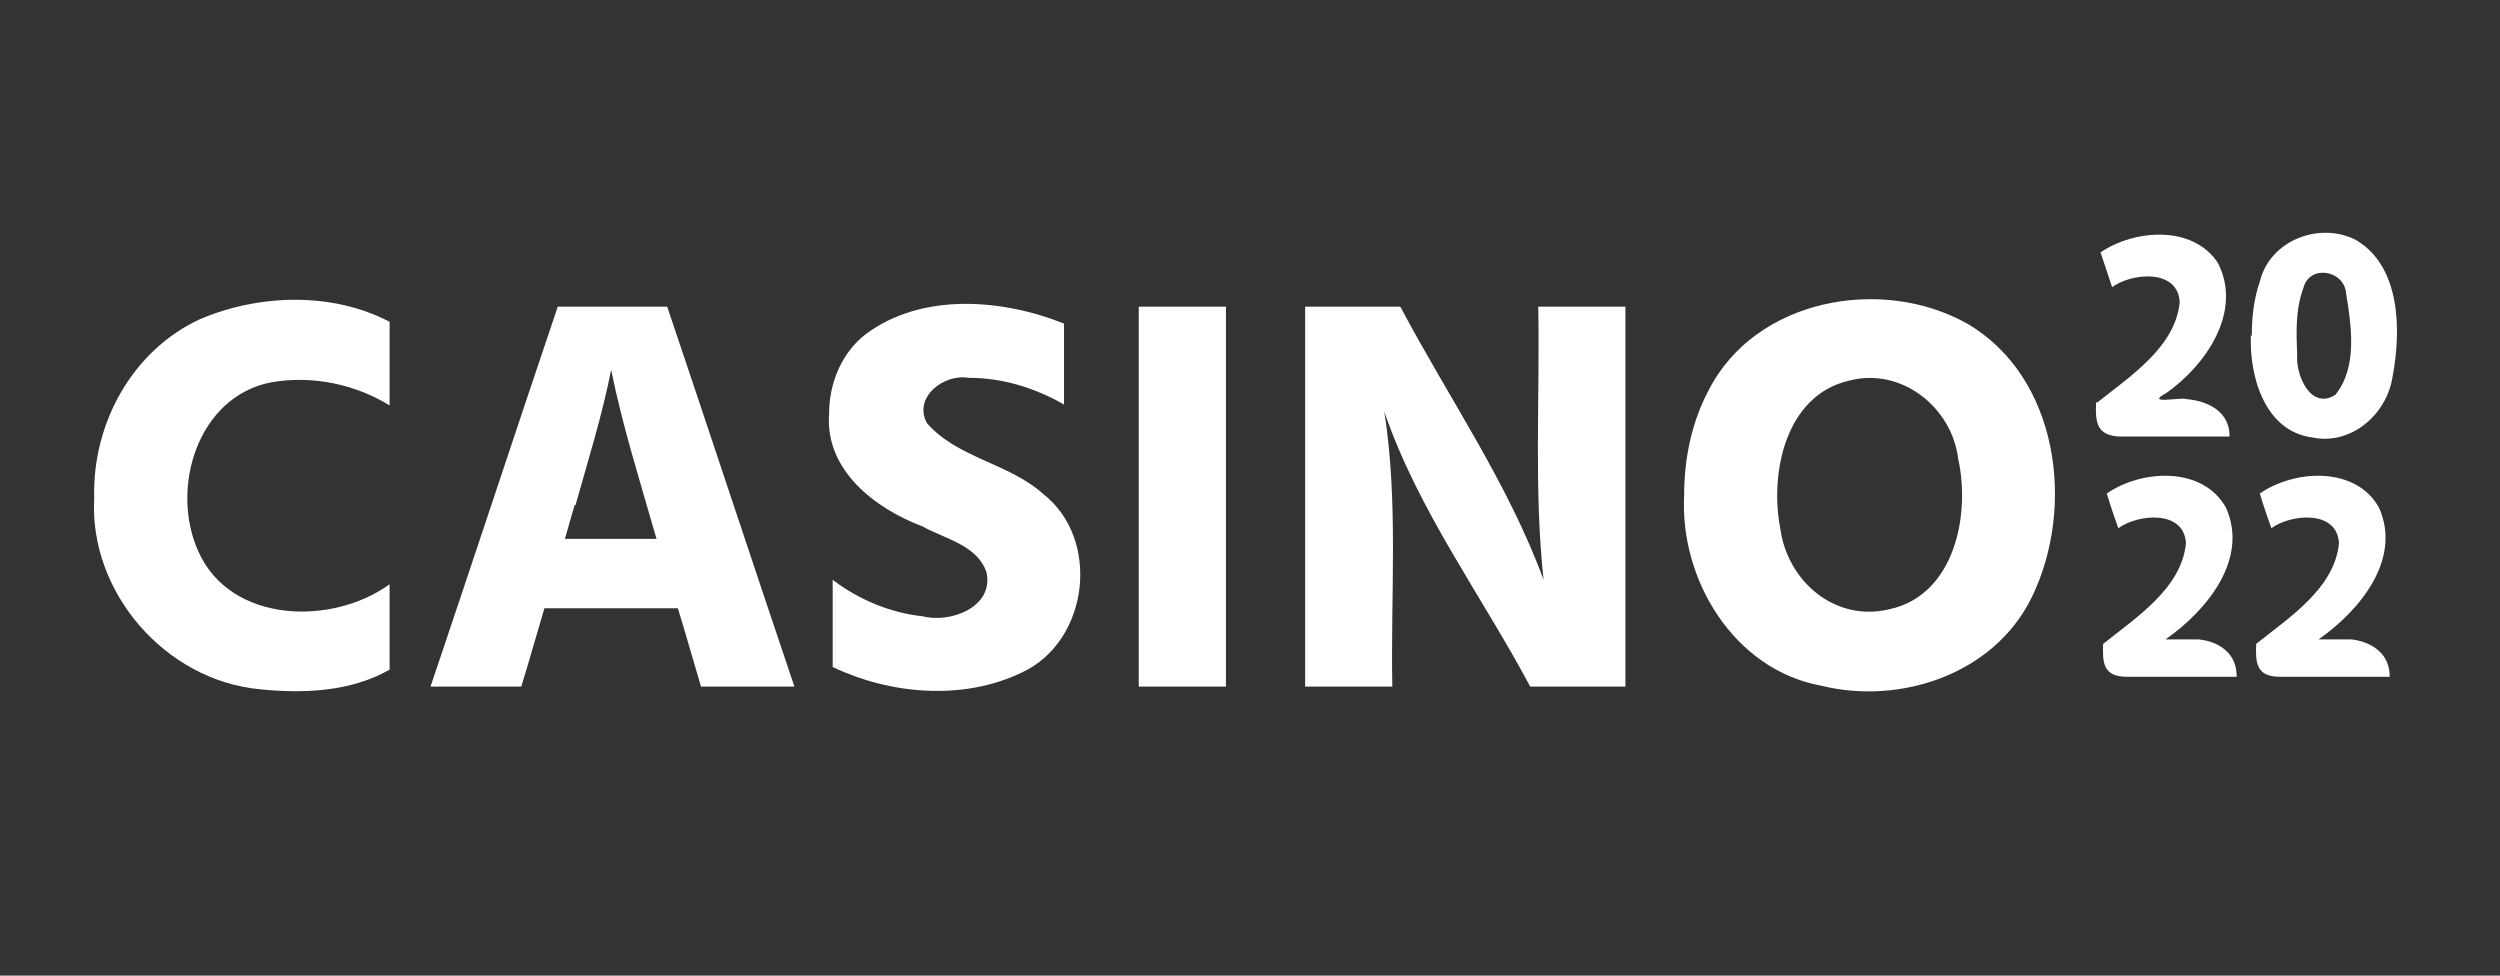 <?xml version="1.0" encoding="UTF-8" standalone="no"?>
<svg
   version="1.1"
   viewBox="0 0 164 64"
   id="svg934"
   sodipodi:docname="eu.svg"
   inkscape:version="1.1 (c68e22c387, 2021-05-23)"
   xmlns:inkscape="http://www.inkscape.org/namespaces/inkscape"
   xmlns:sodipodi="http://sodipodi.sourceforge.net/DTD/sodipodi-0.dtd"
   xmlns="http://www.w3.org/2000/svg"
   xmlns:svg="http://www.w3.org/2000/svg"
   xmlns:rdf="http://www.w3.org/1999/02/22-rdf-syntax-ns#"
   xmlns:cc="http://creativecommons.org/ns#"
   xmlns:dc="http://purl.org/dc/elements/1.1/">
  <rect x="0" y="0" width="164" height="64" fill="#333333" stroke="none"/>
  <defs
     id="defs938" />
  <sodipodi:namedview
     id="namedview936"
     pagecolor="#ffffff"
     bordercolor="#666666"
     borderopacity="1.0"
     inkscape:pageshadow="2"
     inkscape:pageopacity="0.0"
     inkscape:pagecheckerboard="0"
     showgrid="false"
     inkscape:zoom="4.054878"
     inkscape:cx="82"
     inkscape:cy="32.06015"
     inkscape:window-width="1440"
     inkscape:window-height="810"
     inkscape:window-x="234"
     inkscape:window-y="1"
     inkscape:window-maximized="0"
     inkscape:current-layer="g928" />
  <g
     transform="translate(-35.53 -28.656)"
     id="g932">
    <g
       transform="translate(287.47 315.74)"
       id="g930">
      <g
         transform="matrix(58.366 0 0 58.366 -245.76 -273.27)"
         fill-rule="evenodd"
         stroke="#555"
         stroke-width="0"
         id="g928">
        <g
           fill="#fff"
           id="g892">
          <path
             d="m1.787 0.32c-0.005 0.095 0.056 0.196 0.154 0.214 0.089 0.022 0.195-0.013 0.237-0.1 0.049-0.101 0.03-0.247-0.073-0.307-0.096-0.054-0.239-0.028-0.291 0.076-0.019 0.036-0.027 0.077-0.027 0.117zm0.108 0.037c-0.012-0.062 0.006-0.15 0.078-0.166 0.058-0.015 0.115 0.03 0.122 0.088 0.014 0.063-0.004 0.153-0.077 0.169-0.061 0.015-0.115-0.031-0.123-0.091z"
             id="path890" />
        </g>
        <path
           d="m0 0.323c-0.006 0.106 0.08 0.205 0.186 0.215 0.049 0.005 0.102 0.003 0.146-0.022-2.1e-7 -0.032 2.8e-7 -0.064-2e-7 -0.096-0.065 0.047-0.179 0.044-0.215-0.037-0.032-0.071-7.9687e-4 -0.174 0.082-0.19 0.046-0.008 0.094 0.002 0.133 0.026-5.8e-7 -0.031 3.5e-7 -0.063-2.1e-7 -0.094-0.065-0.034-0.147-0.031-0.213-0.003-0.076 0.035-0.121 0.117-0.119 0.2z"
           fill="#fff"
           id="path894" />
        <g
           fill="#fff"
           id="g898">
          <path
             d="m0.826 0.228c-0.005 0.064 0.052 0.107 0.105 0.127 0.025 0.014 0.062 0.021 0.072 0.052 0.008 0.039-0.041 0.057-0.072 0.049-0.037-0.004-0.072-0.019-0.101-0.041 4.1e-7 0.033-9e-8 0.066 2e-8 0.098 0.065 0.031 0.147 0.038 0.213 0.006 0.075-0.035 0.089-0.15 0.023-0.201-0.038-0.034-0.096-0.04-0.13-0.079-0.016-0.029 0.019-0.056 0.047-0.051 0.037-1.4935e-4 0.074 0.011 0.107 0.03-5e-7 -0.03 3e-7 -0.061-2e-7 -0.091-0.07-0.028-0.16-0.035-0.223 0.012-0.027 0.021-0.041 0.055-0.041 0.089z"
             id="path896" />
        </g>
        <g
           fill="#fff"
           id="g902">
          <path
             d="m0.378 0.535c0.034-1.5e-7 0.068 3.1e-7 0.102-2.3e-7 0.009-0.029 0.017-0.058 0.026-0.088 0.05 1.897e-5 0.1-1.183e-5 0.15 7.15e-6 0.009 0.029 0.017 0.058 0.026 0.088 0.035-4.6e-7 0.07 7e-8 0.105 0-0.048-0.142-0.095-0.285-0.143-0.427-0.041 6.3e-7 -0.082-3.8e-7 -0.123 2.3e-7 -0.048 0.142-0.095 0.285-0.143 0.427zm0.163-0.204c0.014-0.05 0.03-0.101 0.04-0.152 0.013 0.064 0.033 0.127 0.051 0.19-0.034-1.306e-5 -0.068 1.79e-5 -0.103-1.28e-5 0.004-0.013 0.007-0.025 0.011-0.038z"
             id="path900" />
        </g>
        <path
           d="m1.361 0.535c0.033-1.2e-7 0.065 3.9e-7 0.098-1.3e-7 -0.002-0.103 0.007-0.207-0.009-0.309 0.038 0.111 0.109 0.206 0.164 0.309 0.036-2e-7 0.071 5e-8 0.107-1e-8 -3e-7 -0.142 2e-7 -0.285-1e-7 -0.427-0.033 6.4e-7 -0.065-4.1e-7 -0.098 2.5e-7 0.002 0.102-0.005 0.205 0.006 0.307-0.04-0.109-0.107-0.205-0.161-0.307-0.036 5.8e-7 -0.071-4e-7 -0.107 2.5e-7 6e-7 0.142-1e-7 0.285 0 0.427z"
           fill="#fff"
           id="path904" />
        <path
           d="m1.174 0.535c0.033-1.6e-7 0.065 3.3e-7 0.098-2.3e-7 -7e-7 -0.142 2e-7 -0.285-1e-7 -0.427-0.033 6.4e-7 -0.065-4.1e-7 -0.098 2.5e-7 6e-7 0.142-2e-7 0.285-1e-7 0.427z"
           fill="#fff"
           id="path906" />
        <g
           fill="#fff"
           id="g910">
          <path
             d="m2.424 0.14c-0.002 0.045 0.015 0.108 0.069 0.115 0.043 0.009 0.083-0.025 0.09-0.067 0.01-0.052 0.01-0.125-0.041-0.155-0.041-0.021-0.097 5.1051e-4 -0.108 0.047-0.007 0.02-0.009 0.041-0.009 0.061zm0.059-0.053c0.007-0.027 0.046-0.02 0.048 0.006 0.006 0.037 0.013 0.083-0.012 0.114-0.028 0.018-0.045-0.023-0.043-0.045-0.001-0.025-0.002-0.051 0.007-0.075z"
             id="path908" />
        </g>
        <g
           fill="#fff"
           id="g914">
          <path
             d="m2.25 0.215c-0.001 0.023 5.119e-4 0.038 0.027 0.039l0.123-4e-8c1.934e-4 -0.04-0.048-0.042-0.048-0.042-0.005-0.003-0.049 0.007-0.023-0.007 0.044-0.031 0.086-0.091 0.058-0.146-0.028-0.043-0.094-0.038-0.132-0.012l0.013 0.039c0.022-0.016 0.074-0.021 0.076 0.017-0.005 0.051-0.057 0.084-0.093 0.113z"
             id="path912" />
        </g>
        <g
           fill="#fff"
           id="g918">
          <path
             d="m2.43 0.485c-0.001 0.023-5.738e-4 0.039 0.027 0.039l0.123-4e-8c0-0.039-0.043-0.042-0.043-0.042l-0.037-1.802e-5c0.046-0.032 0.094-0.09 0.068-0.148-0.026-0.047-0.095-0.043-0.134-0.016 0.004 0.014 0.013 0.039 0.013 0.039 0.022-0.016 0.074-0.021 0.076 0.017-0.005 0.051-0.057 0.084-0.093 0.113z"
             id="path916" />
        </g>
        <g
           fill="#fff"
           id="g922">
          <path
             d="m2.258 0.485c-0.001 0.023-5.699e-4 0.039 0.027 0.039l0.123-4e-8c0-0.04-0.043-0.042-0.043-0.042l-0.037-1.802e-5c0.046-0.032 0.094-0.09 0.068-0.148-0.026-0.047-0.095-0.043-0.134-0.016 0.004 0.014 0.013 0.039 0.013 0.039 0.022-0.016 0.074-0.021 0.076 0.017-0.005 0.051-0.057 0.084-0.093 0.113z"
             id="path920" />
        </g>
      </g>
    </g>
  </g>
</svg>
